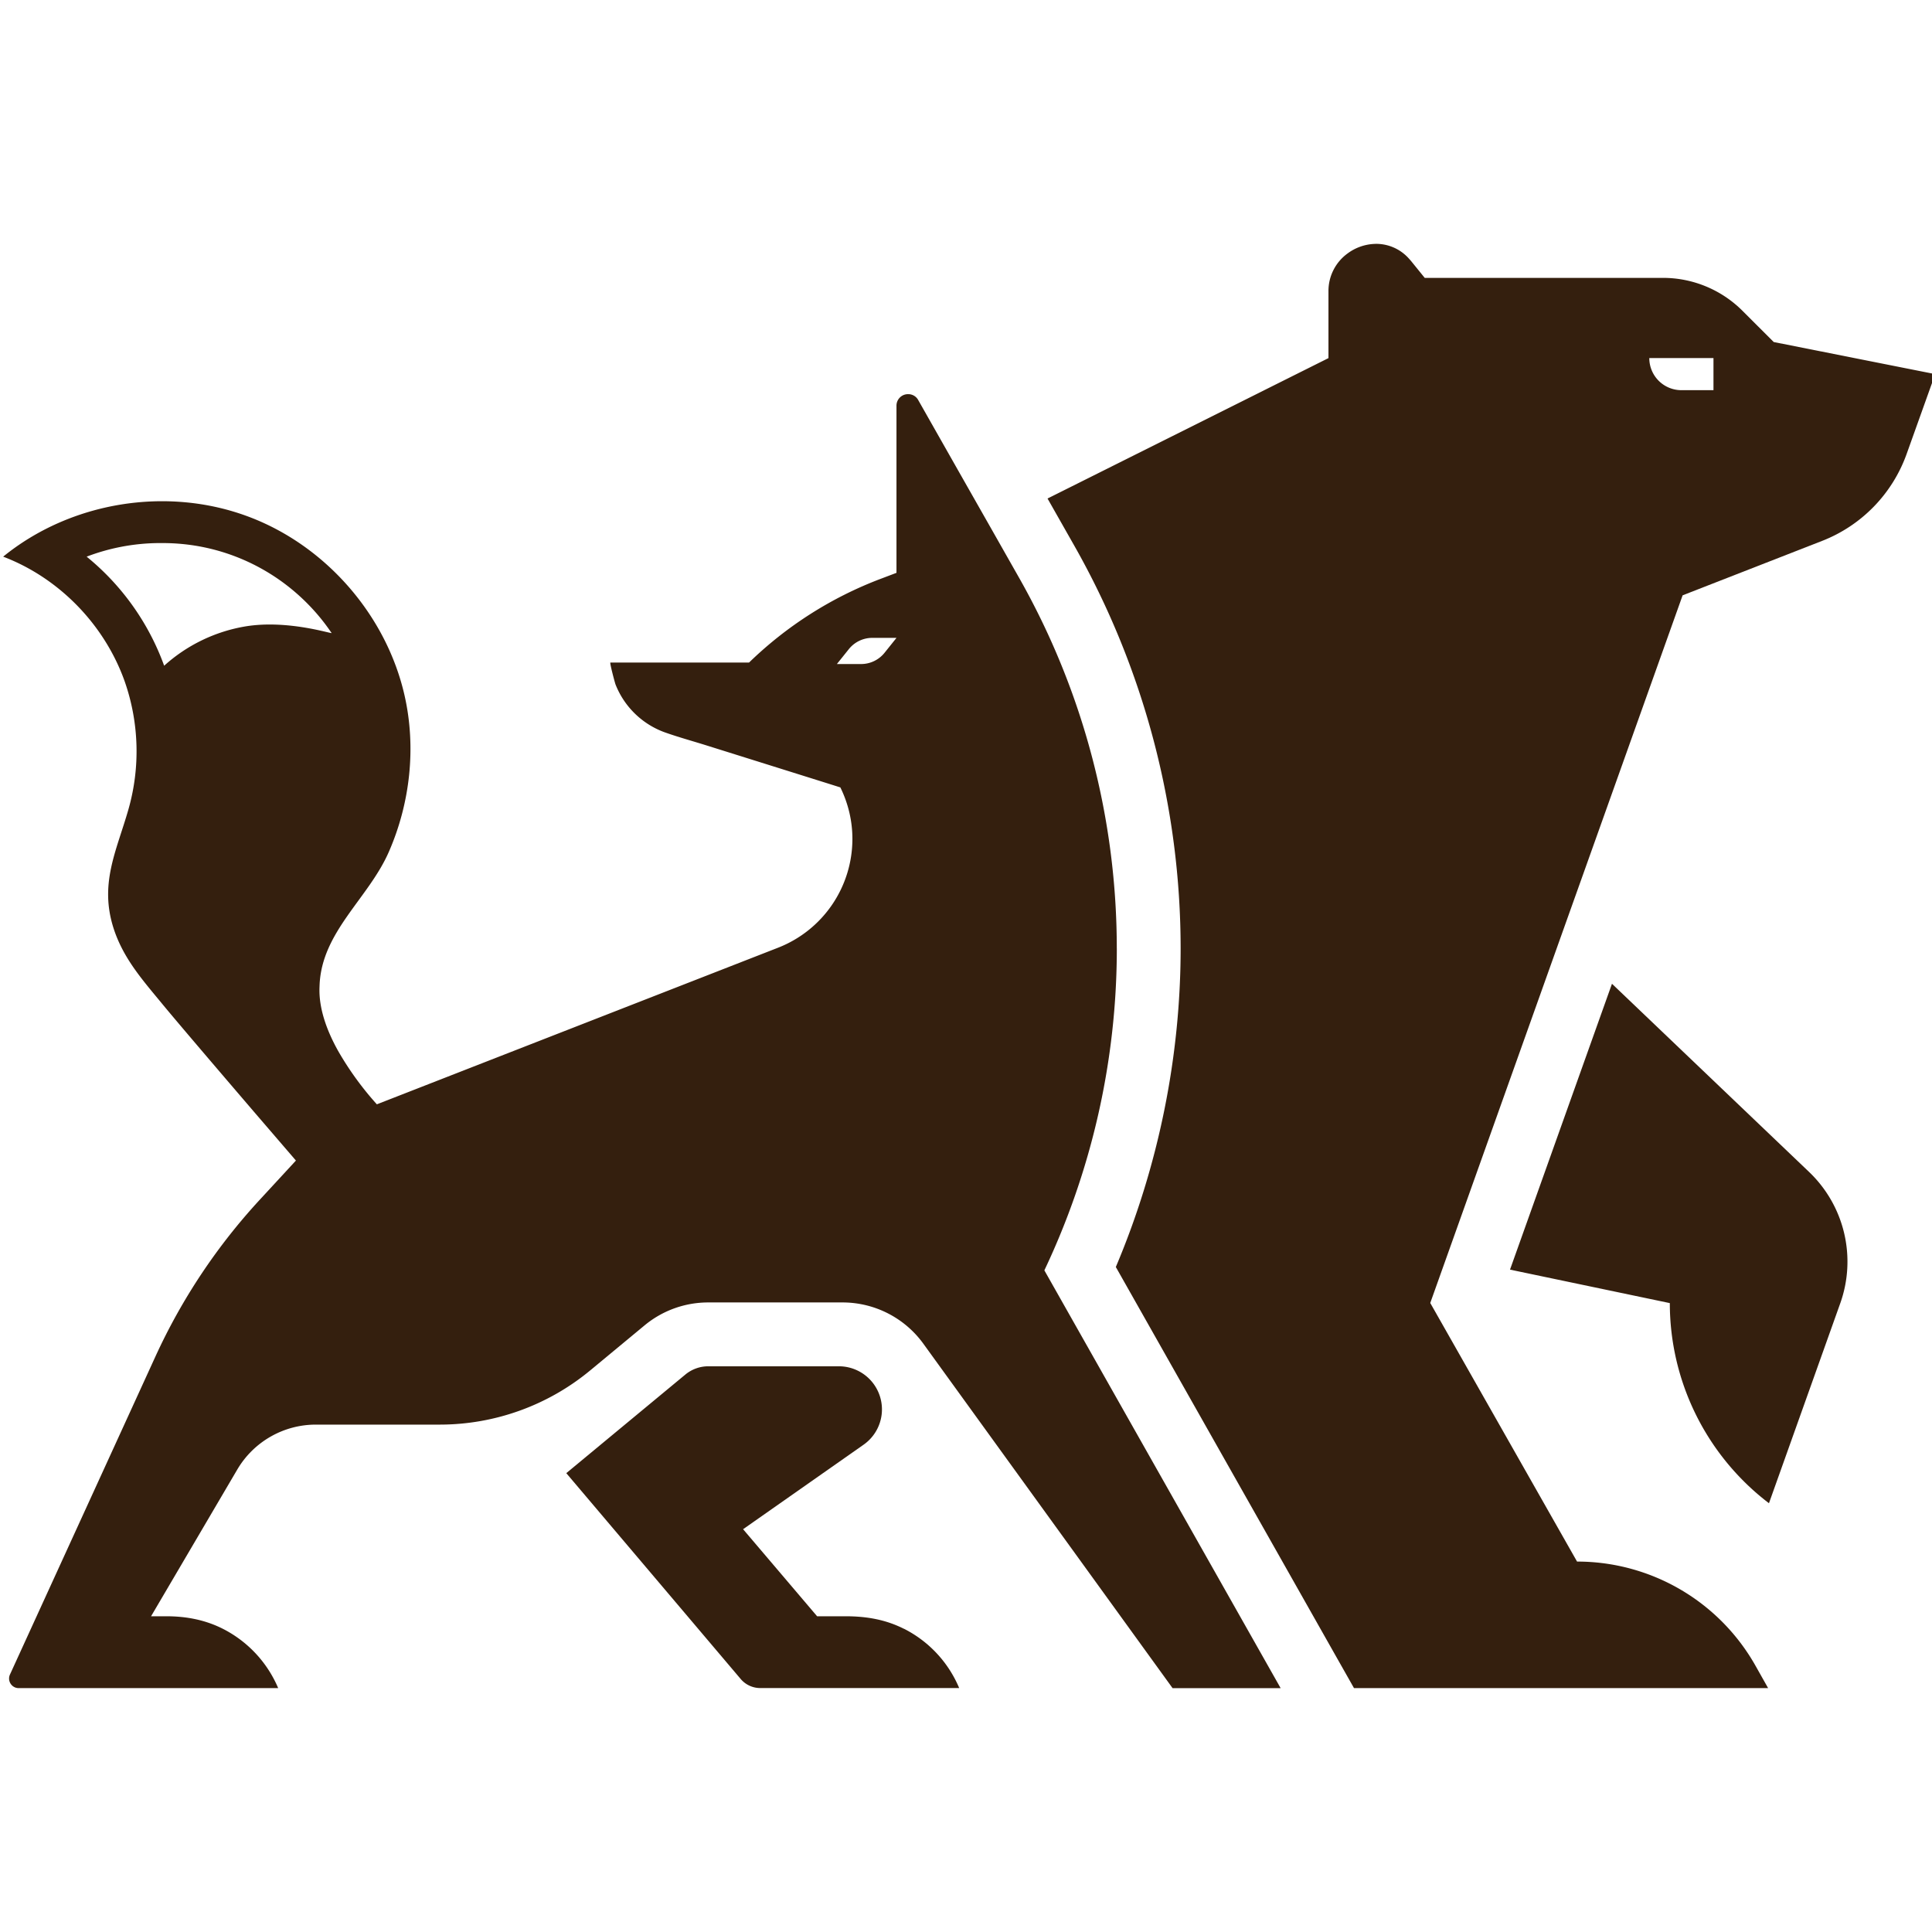 <svg xmlns="http://www.w3.org/2000/svg" width="64" height="64" fill="none"><g fill="#341F0E" clip-path="url(#a)"><path d="m53.398 32.59-3.377 9.468 5.294 1.109a8.334 8.334 0 0 0 3.18 6.549l.104.081 2.362-6.624a4.108 4.108 0 0 0-1.032-4.35L53.4 32.59Z"/><path d="m58.757 11.33-1.036-1.035a3.725 3.725 0 0 0-2.632-1.09h-7.893l-.44-.543a2.717 2.717 0 0 0-.1-.114 1.452 1.452 0 0 0-1.07-.47c-.027 0-.054.002-.08.003a1.604 1.604 0 0 0-.867.316 1.535 1.535 0 0 0-.632 1.252v2.214l-9.306 4.651.523.922.366.645a27.07 27.07 0 0 1 3.52 13.336c0 3.605-.74 7.23-2.147 10.554l7.3 12.908.59 1.042h13.718l-.42-.745a6.782 6.782 0 0 0-5.909-3.447l-4.537-7.992-.326-.574.55-1.543 3.791-10.632.779-2.183 3.24-9.084 4.623-1.804a4.84 4.84 0 0 0 2.797-2.877l.947-2.647-5.35-1.063Zm-1.996.532v1.063h-1.063a1.063 1.063 0 0 1-1.063-1.063l2.126-.001Z"/><path d="M36.995 31.417c0-4.25-1.087-8.49-3.244-12.291l-.366-.645-.578-1.019-1.048-1.844-1.342-2.366a.374.374 0 0 0-.33-.195.381.381 0 0 0-.39.385v5.534l-.52.197a12.718 12.718 0 0 0-4.363 2.774H20.22c-.03 0 .147.666.17.726a2.765 2.765 0 0 0 1.613 1.58c.453.162.922.29 1.382.434l2.128.667 1.843.578.482.152c.27.55.399 1.132.399 1.703a3.87 3.87 0 0 1-2.465 3.608l-13.288 5.187a10.253 10.253 0 0 1-1.285-1.772c-.37-.663-.617-1.355-.617-2.007 0-.052.002-.103.004-.153.06-1.778 1.624-2.89 2.297-4.436.704-1.612.908-3.45.52-5.169-.603-2.666-2.613-4.971-5.172-5.93-2.7-1.014-5.891-.493-8.126 1.325 1.86.708 3.363 2.262 4.027 4.136a7.017 7.017 0 0 1 .119 4.248c-.397 1.381-.972 2.463-.478 3.96.323.975.946 1.676 1.586 2.453.502.61 1.882 2.224 3.054 3.592l1.39 1.616-1.196 1.296a19.814 19.814 0 0 0-3.456 5.19L.33 55.471c-.096.21.057.45.289.45h8.596a3.911 3.911 0 0 0-1.889-1.993c-.57-.276-1.181-.387-1.81-.387h-.512l2.854-4.857a3.022 3.022 0 0 1 2.606-1.492h4.103c1.82 0 3.583-.635 4.985-1.796l1.8-1.491a3.302 3.302 0 0 1 2.107-.76h4.45c1.06 0 2.056.508 2.678 1.367l8.256 11.41h3.58l-7.827-13.84a24.887 24.887 0 0 0 2.4-10.665ZM8.132 20.75a5.329 5.329 0 0 0-2.694 1.303A8.299 8.299 0 0 0 2.87 18.44a6.843 6.843 0 0 1 2.377-.45h.141c1.894 0 3.608.783 4.834 2.043a6.71 6.71 0 0 1 .744.91l.019.025c.03.046-1.445-.45-2.853-.218Zm21.17.874a.994.994 0 0 1-.776.373h-.803l.396-.494a.996.996 0 0 1 .776-.373h.803l-.396.494Z"/><path d="M29.941 53.955a3.37 3.37 0 0 0-.183-.086c-.558-.244-1.139-.328-1.743-.328h-.947l-2.452-2.884 3.992-2.8a1.428 1.428 0 0 0-.82-2.597h-4.325c-.277 0-.546.097-.76.274L18.759 48.8l5.78 6.822a.849.849 0 0 0 .645.297h6.59a3.883 3.883 0 0 0-1.832-1.966v.002Z"/></g><defs><clipPath id="a"><path fill="#fff" d="M0 0h64v64H0z"/></clipPath></defs></svg>